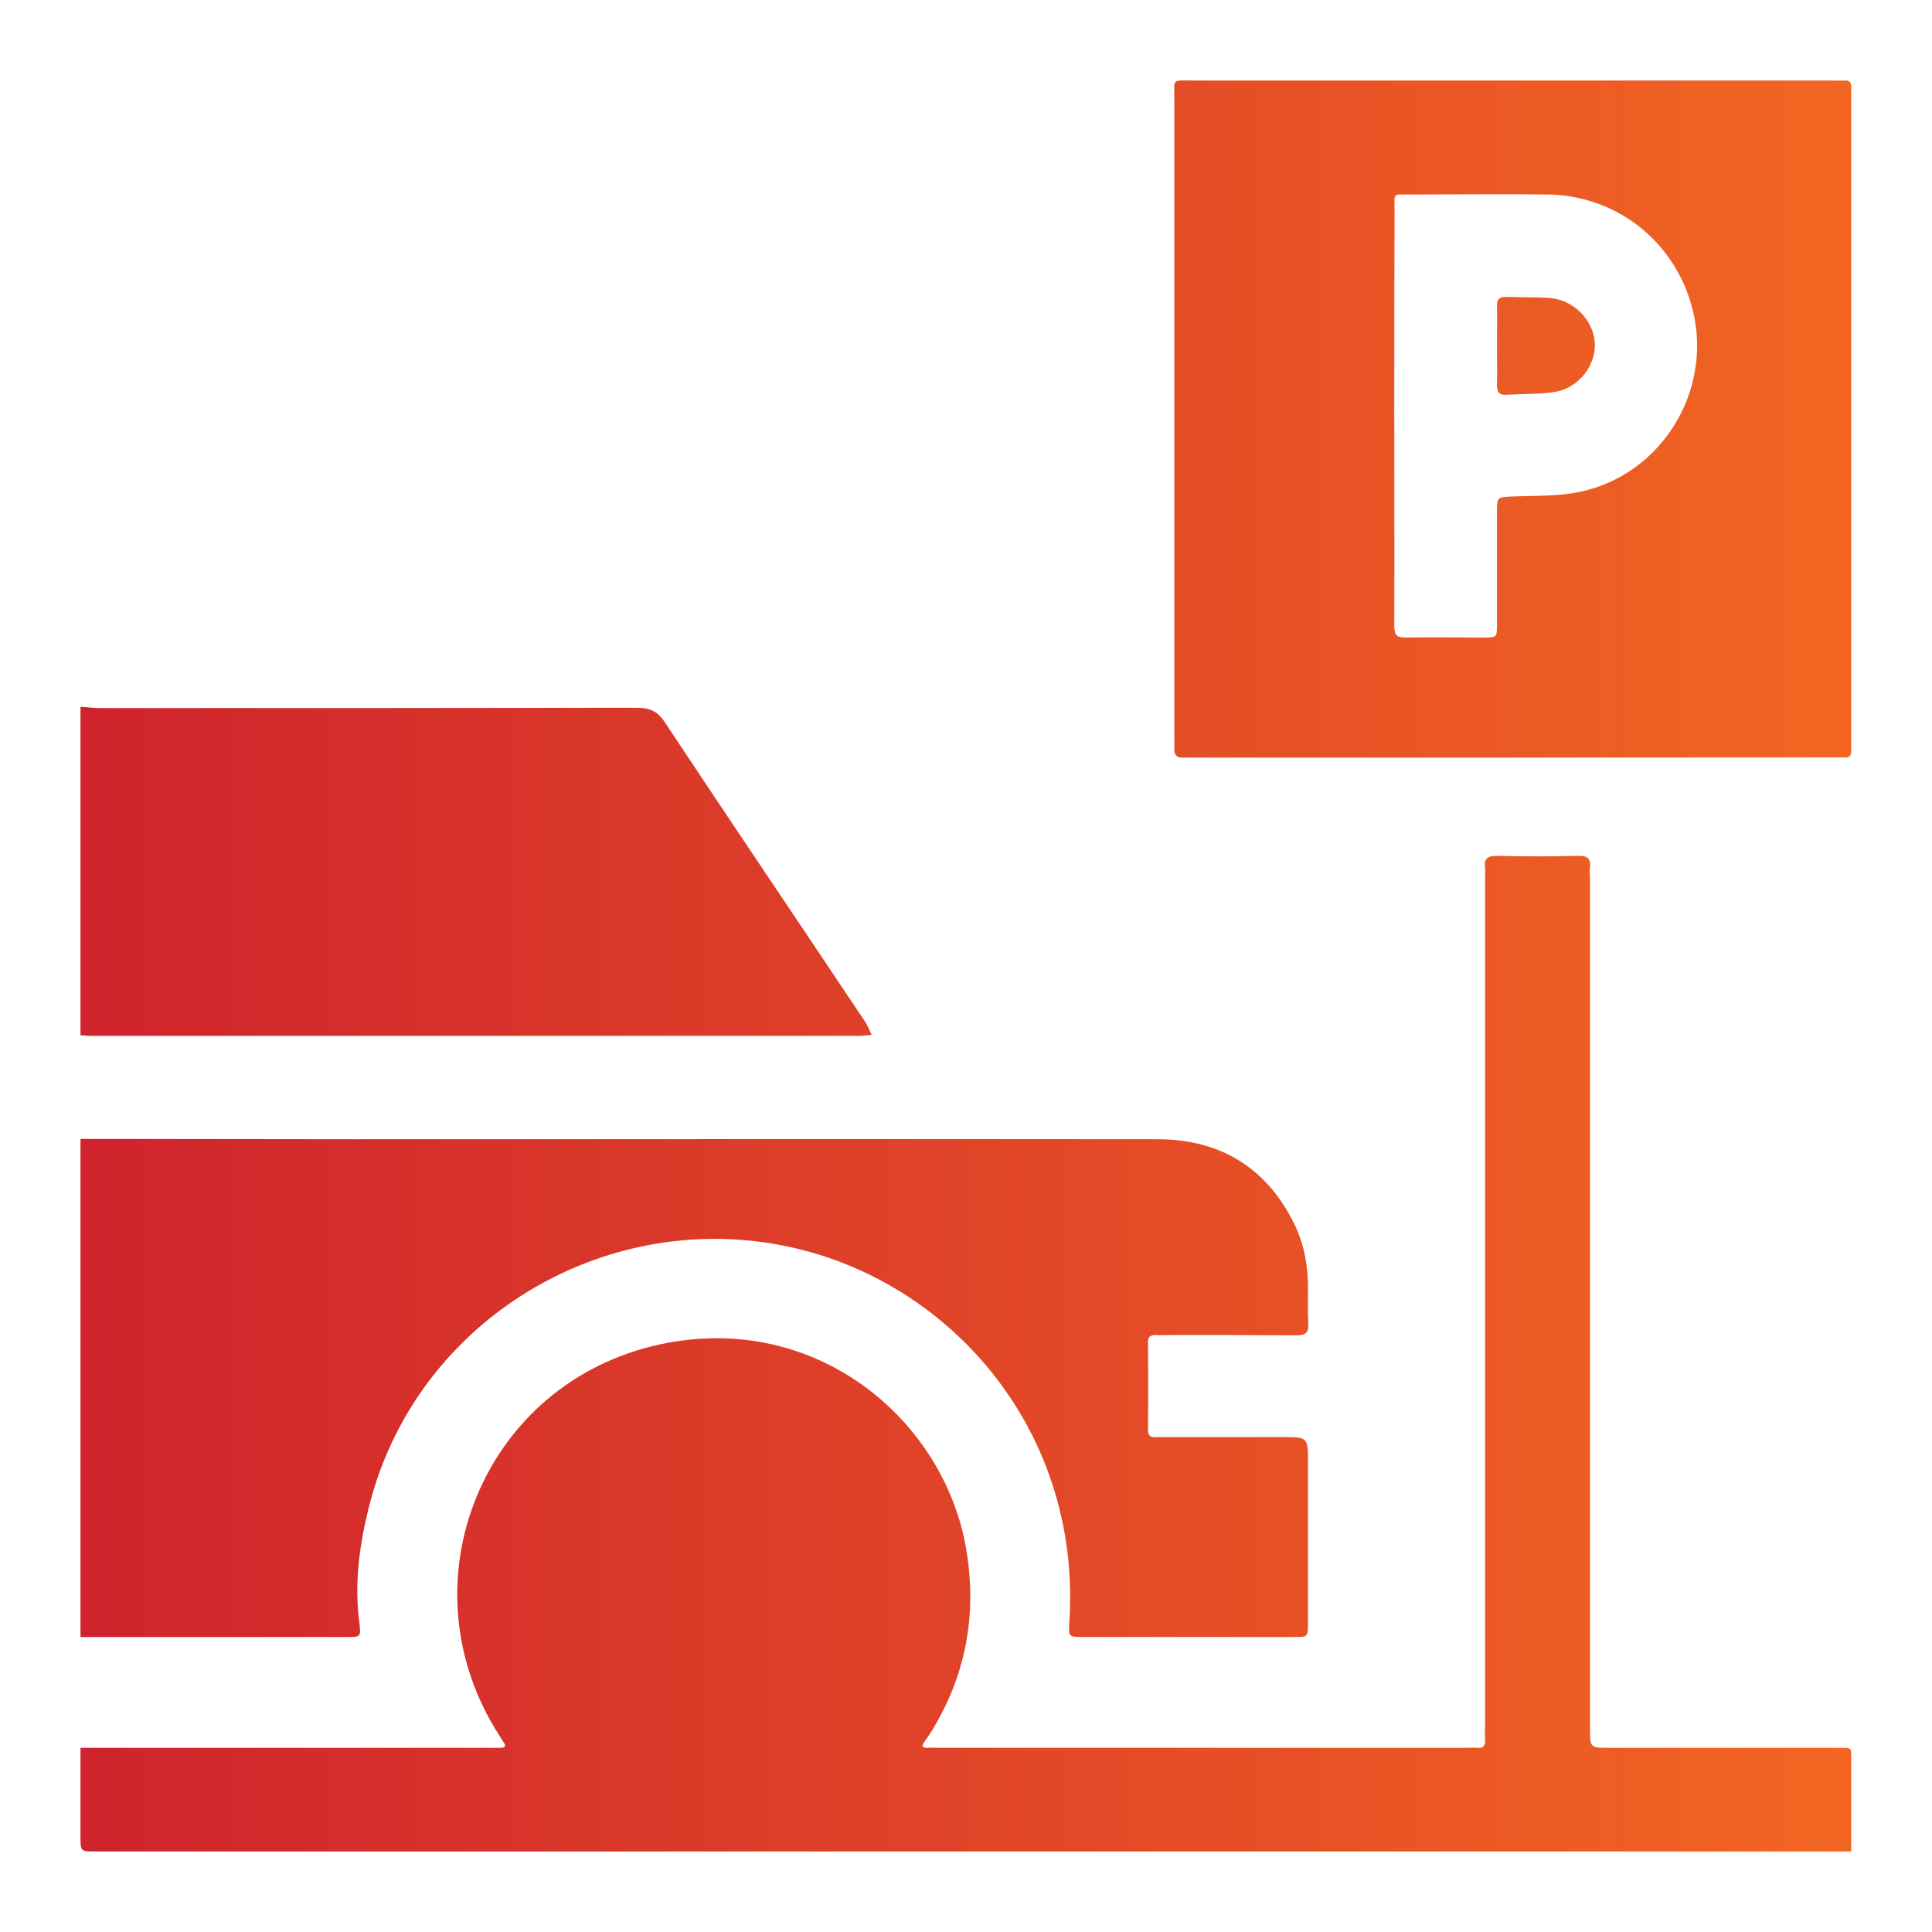 <?xml version="1.0" encoding="UTF-8"?>
<!DOCTYPE svg PUBLIC "-//W3C//DTD SVG 1.1//EN" "http://www.w3.org/Graphics/SVG/1.1/DTD/svg11.dtd">
<!-- Creator: CorelDRAW -->
<svg xmlns="http://www.w3.org/2000/svg" xml:space="preserve" width="60px" height="60px" version="1.1" style="shape-rendering:geometricPrecision; text-rendering:geometricPrecision; image-rendering:optimizeQuality; fill-rule:evenodd; clip-rule:evenodd"
viewBox="0 0 60 60"
 xmlns:xlink="http://www.w3.org/1999/xlink"
 xmlns:xodm="http://www.corel.com/coreldraw/odm/2003">
 <defs>
  <style type="text/css">
   <![CDATA[
    .fil0 {fill:url(#id0)}
   ]]>
  </style>
  <linearGradient id="id0" gradientUnits="userSpaceOnUse" x1="2.5" y1="30" x2="57.5" y2="30">
   <stop offset="0" style="stop-opacity:1; stop-color:#CF232D"/>
   <stop offset="1" style="stop-opacity:1; stop-color:#F26622"/>
  </linearGradient>
 </defs>
 <g id="Layer_x0020_1">
  <path class="fil0" d="M2.5 54.28c4.21,0 8.41,0 12.62,0 0.14,0 0.28,0 0.42,0 0.17,0 0.18,-0.07 0.09,-0.19 -0.05,-0.07 -0.1,-0.15 -0.14,-0.22 -3.01,-4.7 -0.51,-10.93 5.01,-12.12 4.86,-1.04 8.84,2.36 9.51,6.38 0.34,2.04 -0.02,3.94 -1.12,5.7 -0.06,0.09 -0.12,0.17 -0.18,0.26 -0.08,0.11 -0.1,0.19 0.08,0.19 0.11,-0.01 0.22,0 0.32,0 5.5,0 10.99,0 16.49,0 0.08,0 0.17,-0.01 0.26,0 0.23,0.03 0.28,-0.09 0.26,-0.28 -0.01,-0.13 0,-0.26 0,-0.38l0 -26.31c0,-0.12 0.01,-0.25 0,-0.37 -0.04,-0.3 0.11,-0.36 0.37,-0.36 0.84,0.02 1.68,0.02 2.52,0 0.29,-0.01 0.4,0.09 0.37,0.37 -0.02,0.12 0,0.25 0,0.38 0,8.78 0,17.57 0,26.36 0,0.59 0,0.59 0.6,0.59 2.36,0 4.72,0 7.08,0 0.48,0 0.43,-0.04 0.43,0.43 0,0.93 0,1.86 0,2.79l-54.51 0c-0.48,0 -0.48,0 -0.48,-0.48l0 -2.74zm43.99 -43.56c0,-0.39 0.01,-0.79 0,-1.18 -0.01,-0.22 0.05,-0.33 0.3,-0.32 0.46,0.02 0.93,0 1.39,0.04 0.74,0.08 1.33,0.73 1.35,1.43 0.02,0.67 -0.51,1.36 -1.23,1.48 -0.51,0.08 -1.03,0.06 -1.54,0.09 -0.23,0.01 -0.27,-0.12 -0.27,-0.31 0.01,-0.41 0,-0.82 0,-1.23zm-3.19 2.15c0,2.18 0.01,4.36 0,6.54 0,0.3 0.06,0.4 0.37,0.39 0.81,-0.02 1.61,0 2.42,0 0.4,0 0.4,-0.01 0.4,-0.42 0,-1.16 0,-2.32 0,-3.48 0,-0.47 0.01,-0.46 0.47,-0.48 0.71,-0.03 1.44,0 2.13,-0.15 2.53,-0.55 4.1,-3.14 3.48,-5.64 -0.52,-2.1 -2.34,-3.56 -4.5,-3.59 -1.43,-0.02 -2.86,0 -4.3,0 -0.54,0 -0.46,-0.05 -0.46,0.5 -0.01,2.11 -0.01,4.22 -0.01,6.33zm3.67 -10.37c3.31,0 6.62,0 9.93,0 0.13,0 0.25,0.01 0.38,0 0.15,-0.01 0.22,0.05 0.21,0.22 0,0.12 0,0.25 0,0.37 0,6.61 0,13.21 0,19.82 0,0.03 0,0.07 0,0.1 0,0.59 0.05,0.51 -0.52,0.51 -6.64,0.01 -13.28,0.01 -19.92,0.01 -0.11,0 -0.21,-0.01 -0.32,0 -0.18,0 -0.26,-0.08 -0.26,-0.26 0.01,-0.12 0,-0.25 0,-0.38 0,-6.6 0,-13.2 0,-19.81 0,-0.65 -0.09,-0.58 0.56,-0.58 3.32,0 6.63,0 9.94,0zm-44.47 19.45c0.2,0.01 0.39,0.04 0.58,0.04 5.57,0 11.13,0 16.69,-0.01 0.4,0 0.64,0.1 0.87,0.44 2.06,3.11 4.15,6.2 6.22,9.3 0.09,0.13 0.14,0.28 0.21,0.42 -0.15,0.01 -0.29,0.03 -0.43,0.03 -7.92,0 -15.84,0 -23.77,0 -0.12,0 -0.24,-0.01 -0.37,-0.02l0 -10.2zm0 13.42c2.81,0 5.62,0.01 8.43,0.01 8.34,0 16.68,-0.01 25.01,0 1.98,0 3.42,0.9 4.28,2.68 0.29,0.62 0.41,1.29 0.4,1.98 0,0.36 -0.01,0.71 0.01,1.07 0.02,0.29 -0.1,0.36 -0.37,0.36 -1.33,-0.01 -2.65,-0.01 -3.98,-0.01 -0.12,0 -0.25,0.01 -0.37,0 -0.18,-0.01 -0.26,0.05 -0.26,0.24 0.01,0.9 0.01,1.79 0,2.69 0,0.3 0.19,0.24 0.36,0.24 1.27,0 2.54,0 3.81,0 0.8,0 0.8,0 0.8,0.78 0,1.66 0,3.33 0,4.99 0,0.43 0,0.44 -0.43,0.44 -2.18,0 -4.37,0 -6.55,0 -0.45,0 -0.46,-0.01 -0.43,-0.46 0.35,-5.4 -2.99,-9.77 -7.45,-11.31 -6.1,-2.09 -12.77,1.51 -14.31,7.76 -0.29,1.17 -0.45,2.35 -0.29,3.56 0.05,0.44 0.05,0.45 -0.39,0.45 -2.43,0 -4.87,0 -7.3,0 -0.33,0 -0.65,0 -0.97,0l0 -15.47z"/>
 </g>
</svg>

